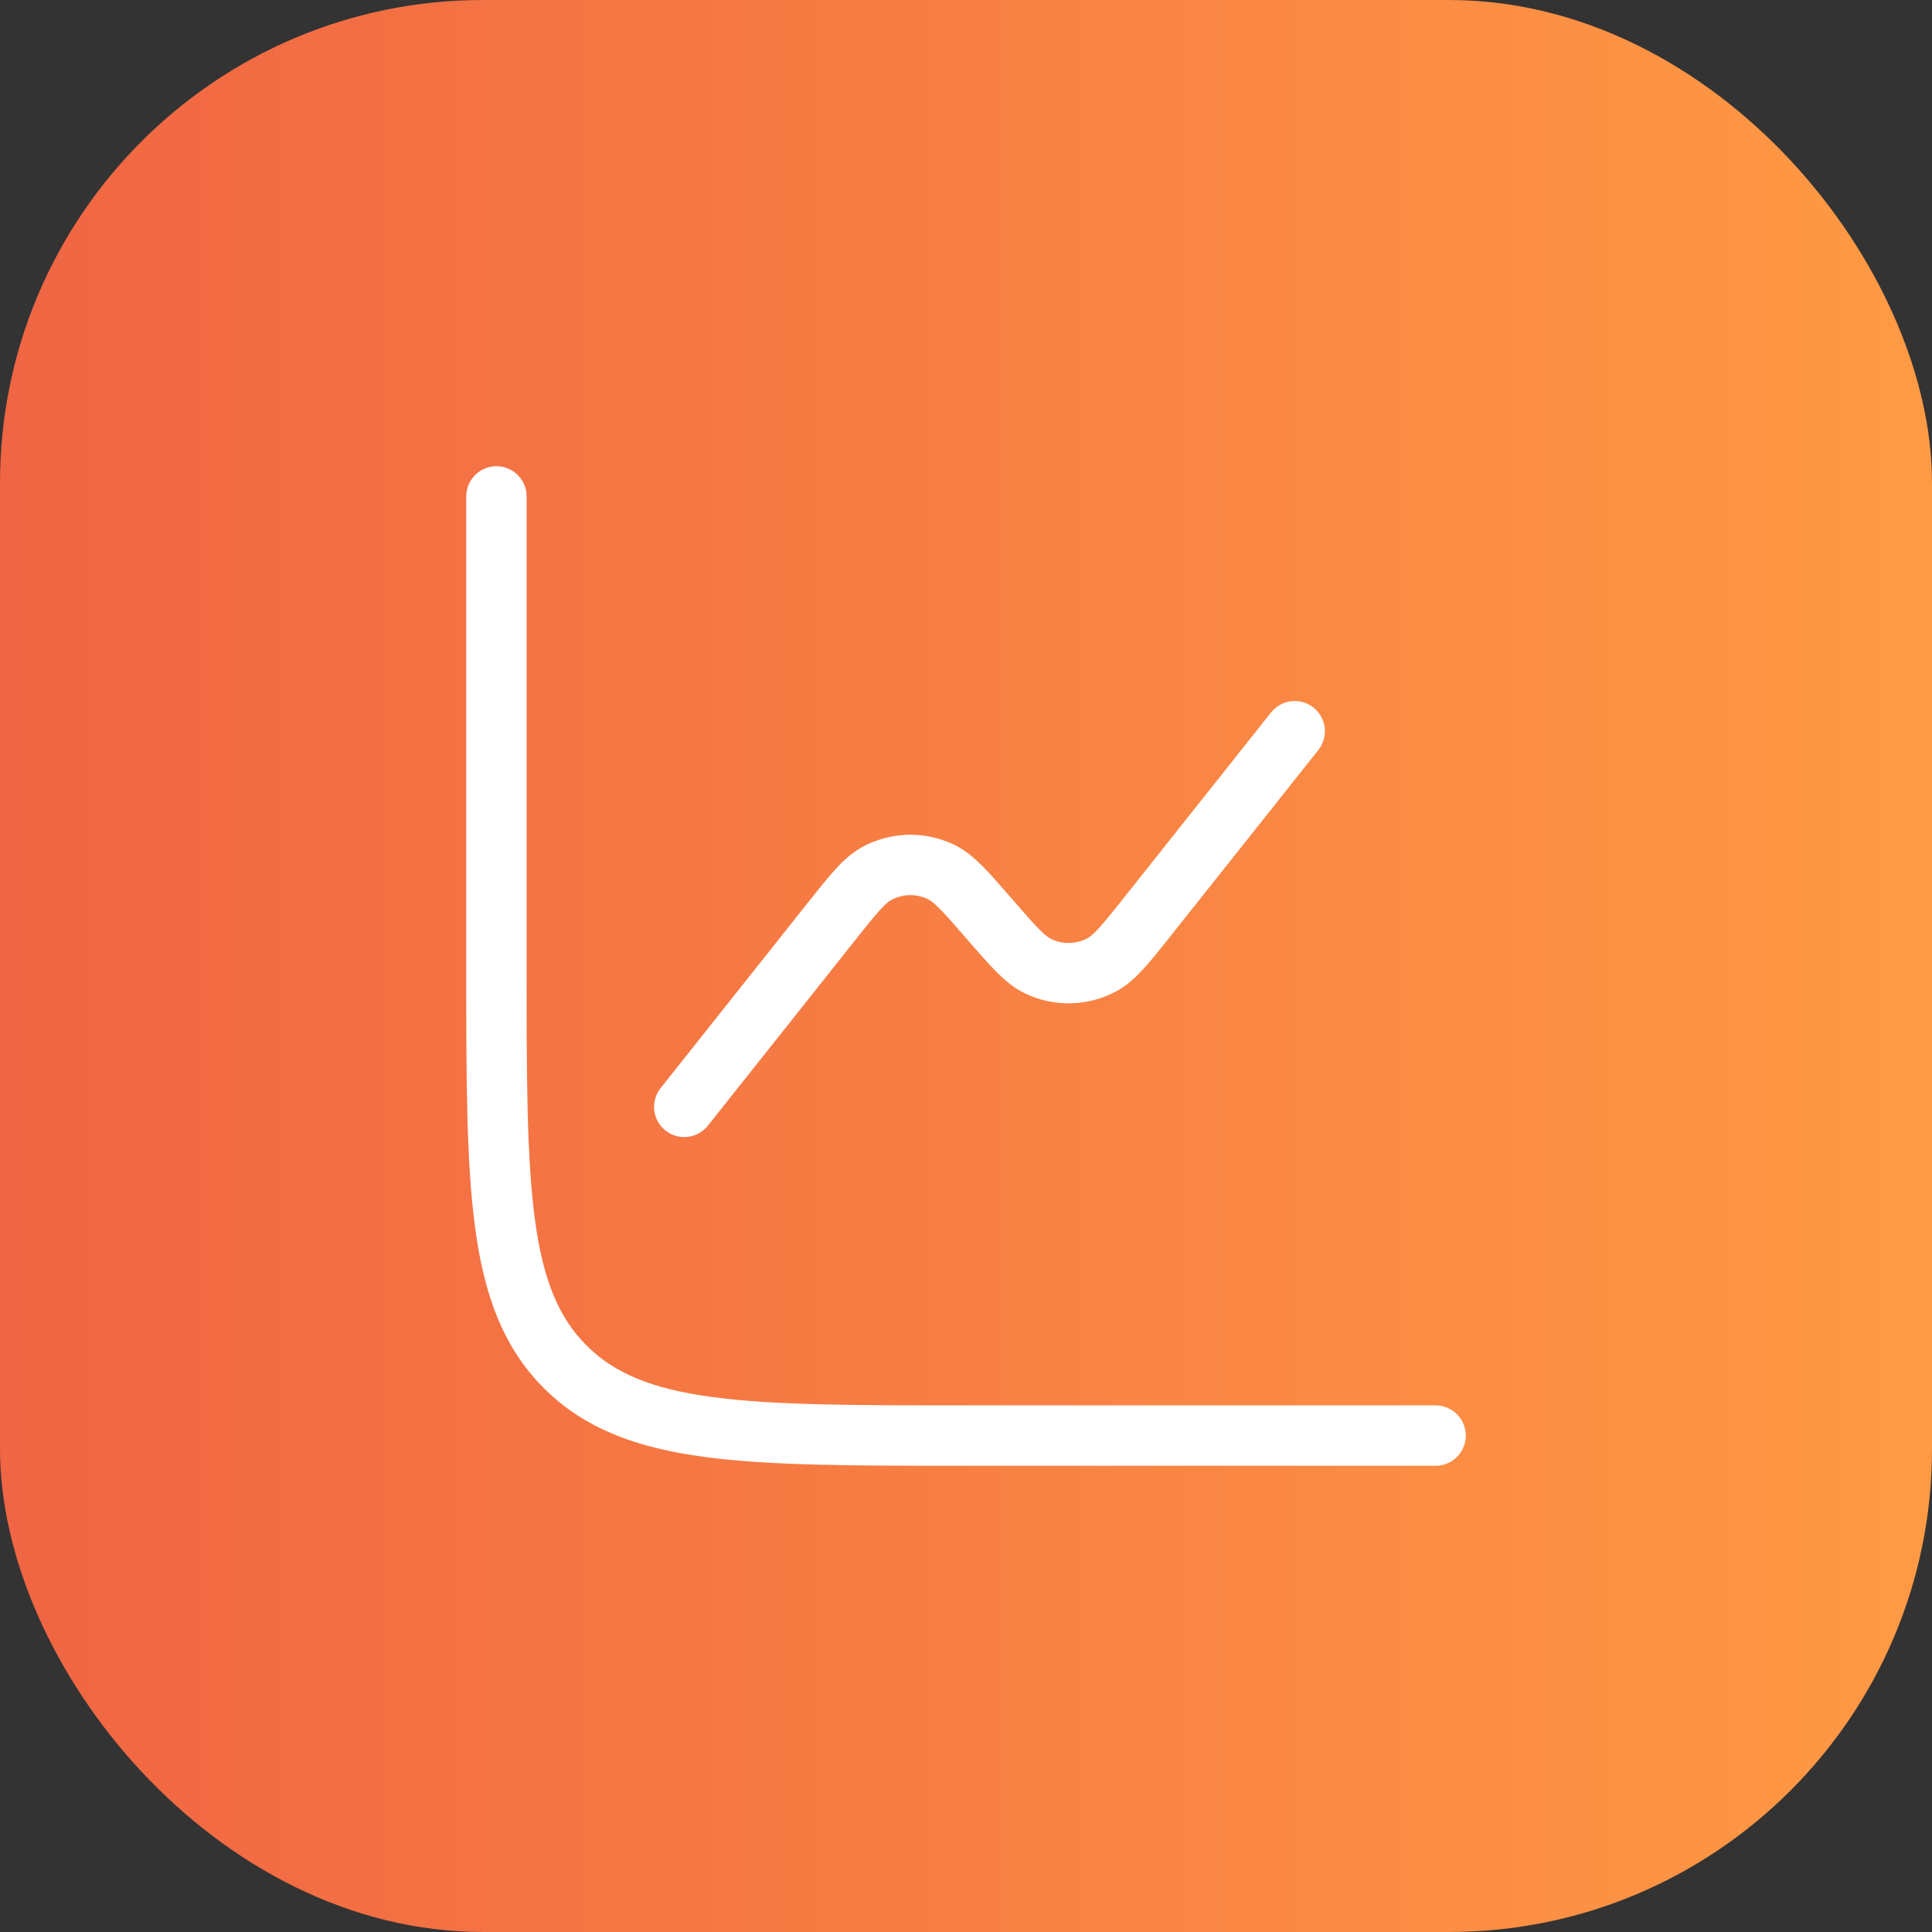 <?xml version="1.0" encoding="UTF-8"?> <svg xmlns="http://www.w3.org/2000/svg" width="96" height="96" viewBox="0 0 96 96" fill="none"><rect x="0" y="0" width="96" height="96" fill="#333333" stroke="none"/><rect width="96" height="96" rx="24" fill="url(#paint0_linear_2125_1481)"></rect><path d="M71.333 71.333H48C37.001 71.333 31.501 71.333 28.084 67.916C24.667 64.499 24.667 58.999 24.667 48V24.666" stroke="white" stroke-width="3" stroke-linecap="round"></path><path d="M64.334 36.334L57.058 45.495C55.944 46.898 55.387 47.6 54.747 47.942C53.763 48.468 52.588 48.493 51.583 48.011C50.929 47.697 50.341 47.02 49.167 45.667C47.993 44.313 47.405 43.636 46.752 43.323C45.746 42.84 44.571 42.866 43.587 43.392C42.947 43.733 42.39 44.435 41.276 45.838L34 55" stroke="white" stroke-width="3" stroke-linecap="round"></path><defs><linearGradient id="paint0_linear_2125_1481" x1="0" y1="48" x2="96" y2="48" gradientUnits="userSpaceOnUse"><stop stop-color="#F06543"></stop><stop offset="1" stop-color="#FF9A44"></stop></linearGradient></defs></svg> 